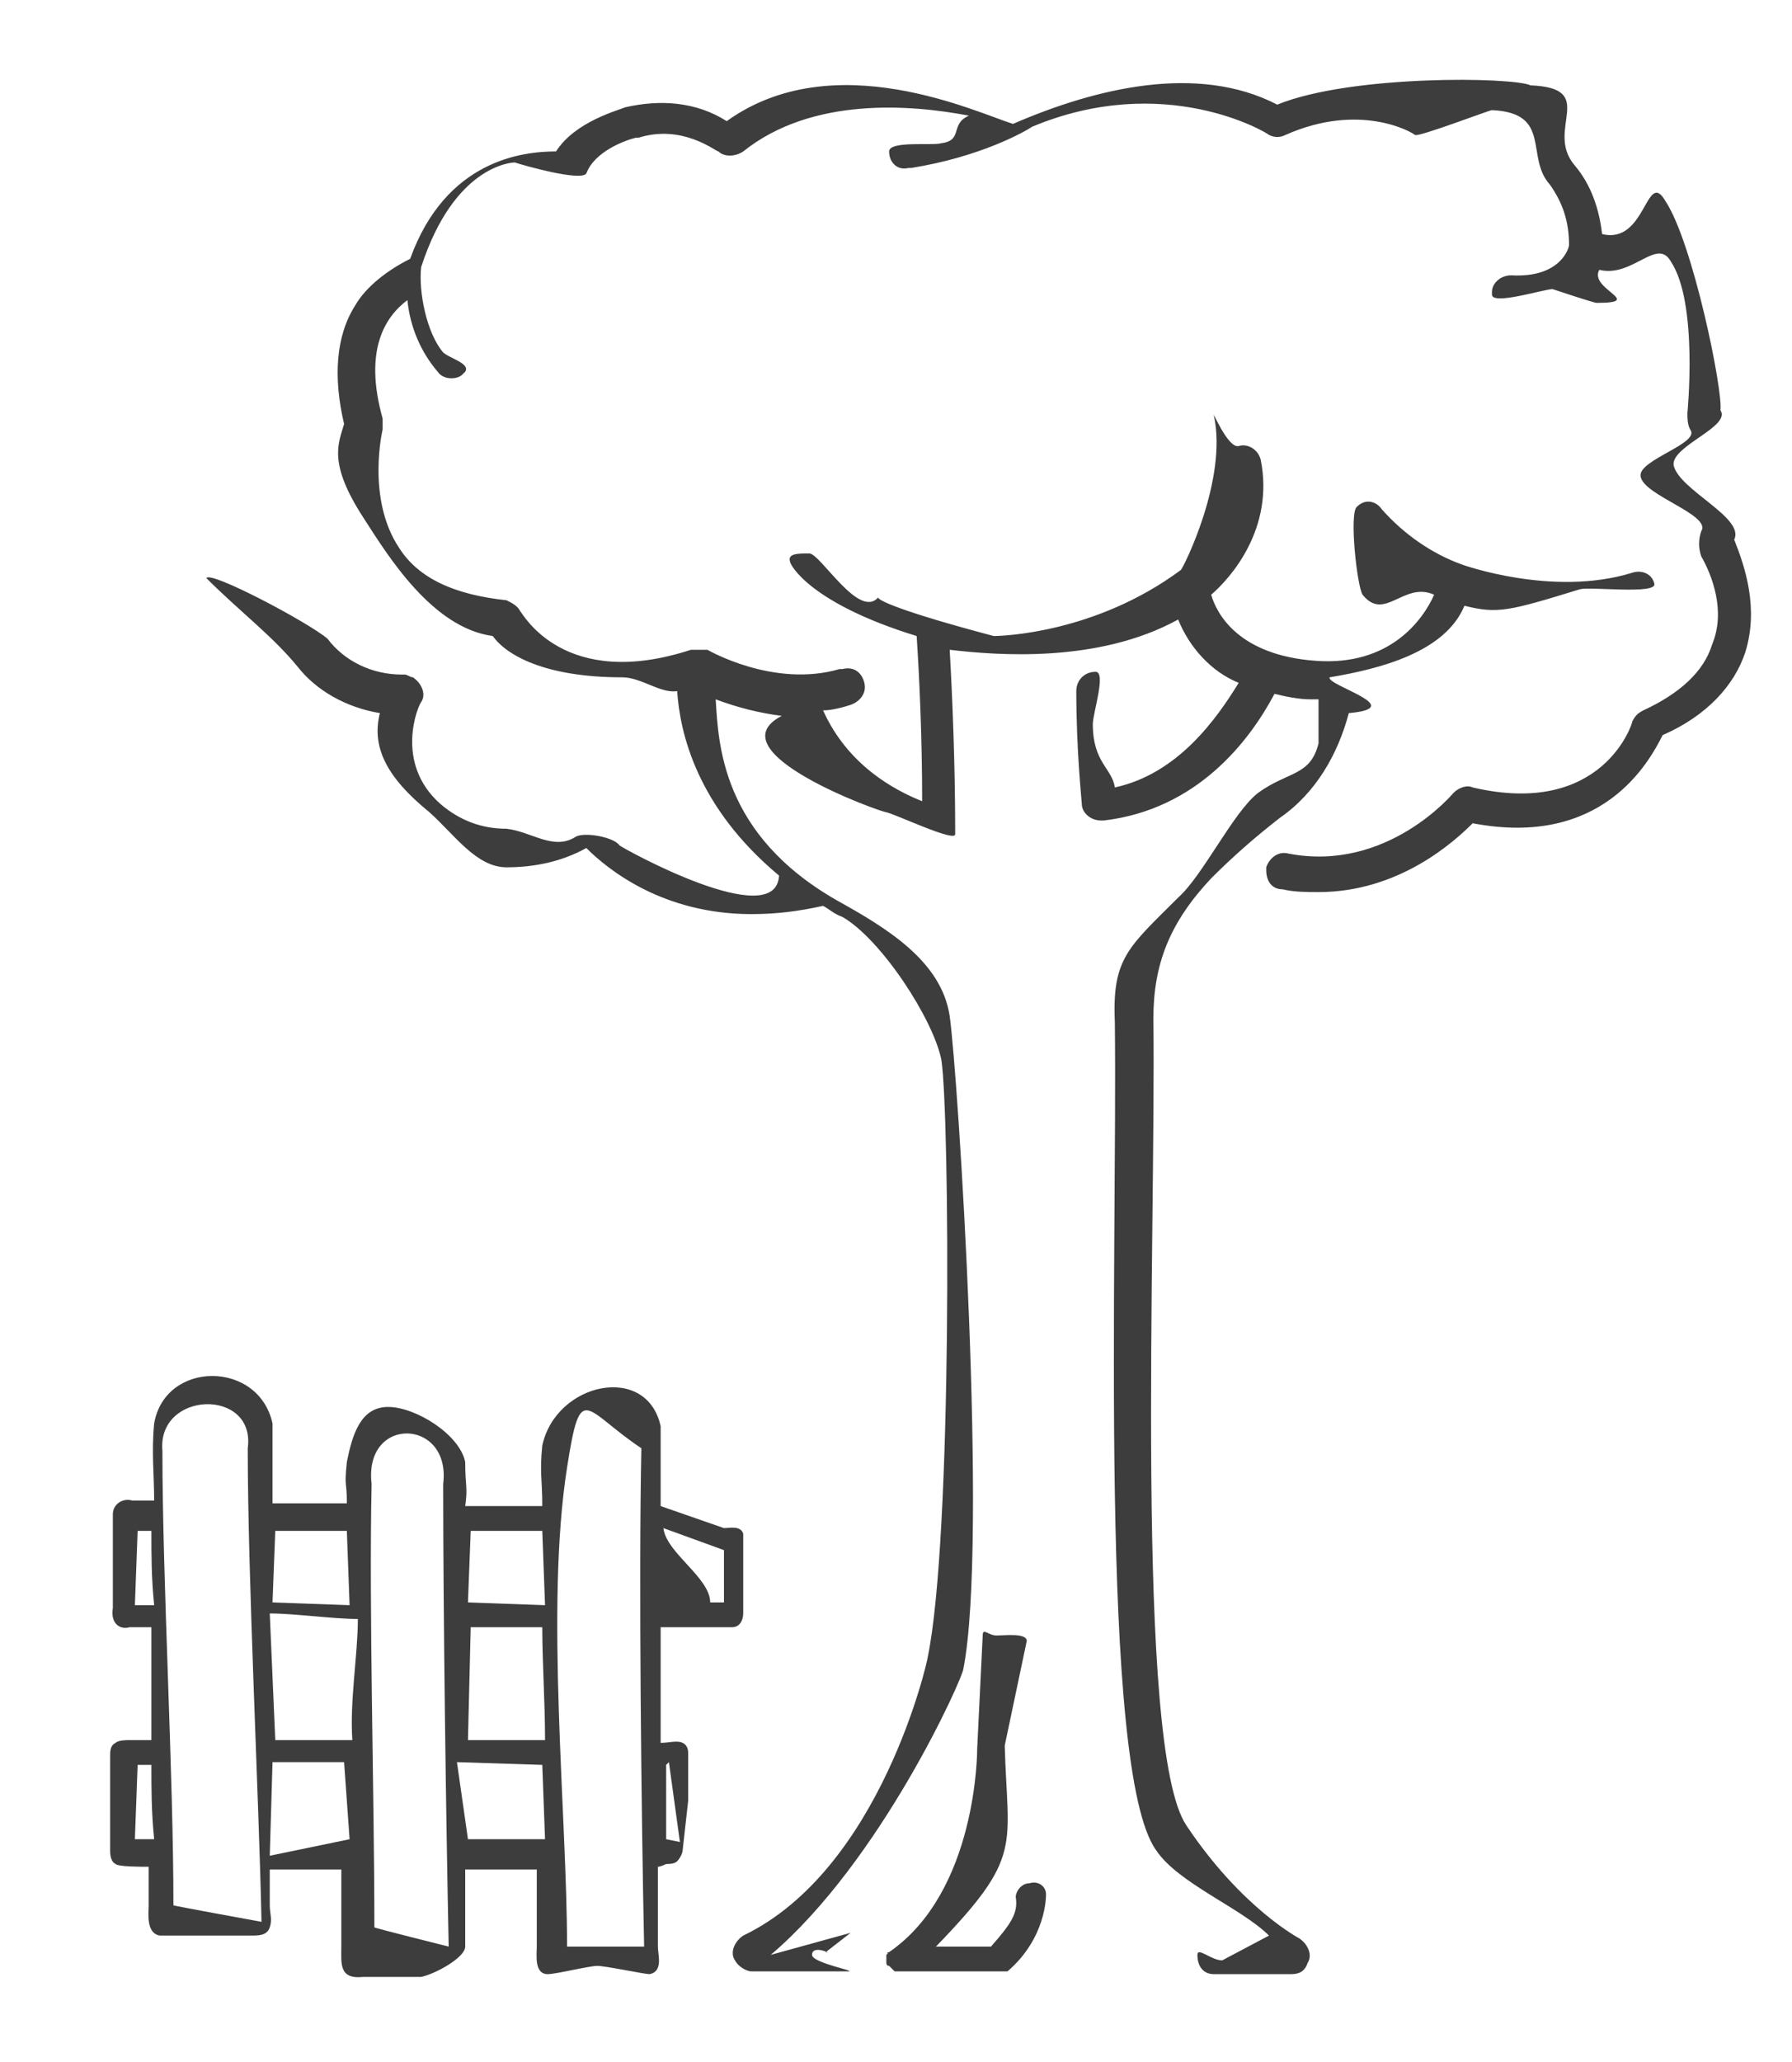 <?xml version="1.0" encoding="utf-8"?>
<!-- Generator: Adobe Illustrator 26.3.1, SVG Export Plug-In . SVG Version: 6.00 Build 0)  -->
<svg version="1.1" id="Calque_1" xmlns="http://www.w3.org/2000/svg" xmlns:xlink="http://www.w3.org/1999/xlink" x="0px" y="0px"
	 viewBox="0 0 65.1 74.9" style="enable-background:new 0 0 65.1 74.9;" xml:space="preserve">
<style type="text/css">
	.st0{fill:#3D3D3D;}
</style>
<path class="st0" d="M172.3,7.9c0.2,3.2,0.5,6.5,0.7,9.9c0,0.2-0.3,0.5-0.7,0.5c0.2,0-58.6,1.3-58.6,1.3c-0.3,0-0.7-0.2-0.7-0.5
	c-0.3-3.8-0.2-7.5,0.5-11.2c0-0.1,0.2-0.1,0.2-0.1L172.3,7.9L172.3,7.9z M172.3,7.9L113.7,8l0.2-0.1c0.7,3.8,0.9,7.5,0.5,11.2
	l-0.7-0.5l58.6-1.3l-0.7,0.5L172.3,7.9L172.3,7.9z"/>
<path class="st0" d="M168.3,25.6L113.8,26c-0.3,0-0.6-0.2-0.6-0.5c0-0.1,0-0.2,0.1-0.2l2.8-3.5c0.1-0.1,0.3-0.2,0.4-0.2
	c8.6,0,17.2,0.2,25.9,0.5c8.6,0.2,17.2,0.6,25.9,1.1c0.1,0,0.1,0.1,0.1,0.1C168.4,23.3,168.3,25.6,168.3,25.6L168.3,25.6z
	 M168.1,25.6l-0.1-2.3l0.1,0.1c-12.9,0.1-28.7,0.5-41.6,0.2c-4.3-0.1-5.8-0.9-10.1-1.1l0.4-0.2l-2.8,3.5l-0.4-0.7L168.1,25.6
	L168.1,25.6z"/>
<g>
	<path class="st0" d="M116,22l0-3l0.6,0.4l0.1,2.6L116,22z M115.8,44.4l0.1-18.8l0.8,0l0.5,18L115.8,44.4z M167.6,39.3
		c0-11.1,0.1-20.5,0.1-21.1l1.3,0c0.1,7.1,0.2,14,0.3,21L167.6,39.3z M169.3,43c0.2,9.9,0.3,19.7,0.4,29.8v1.9c0,0.2,0,0.4,0,0.6
		c-0.2,0.9-1,1.7-2,1.6L138,77.1c-3.4,0-16.3,0.1-19.5,0c-0.4,0-1,0-1.4-0.2c-0.9-0.4-1.4-1.4-1.4-2.3v-0.5l0.1-26.4l1.6,0.2
		l0.8,26.3v0.5V75c0,0,0,0,0-0.1s-0.1-0.2-0.3-0.2l0,0c0.9,0,4.1,0,5.1,0c9.4,0,34.8,0.2,44.5,0.3c0-2.1,0-17.7,0.1-32.1L169.3,43z"
		/>
</g>
<path class="st0" d="M116.2,31c0,0-0.1-2.3-0.1-2.5c0,0,0-0.1,0.1-0.1c8.3-0.5,16.5-0.8,24.8-1.1c8.3-0.2,16.5-0.5,24.8-0.5
	c0.1,0,2.1,0,2.2,0.1l0.9,3.7c0.1,0,0.1,0.1,0.1,0.2c0,0.2-0.3,0.5-0.5,0.5L116.2,31L116.2,31z M116.3,31l52.2-0.6l-0.4,0.7
	l-2.7-3.5l0.4,0.2c-4.1,0.2-8.3,0.4-12.4,0.5c-12.4,0.4-24.8,0.6-37.2,0.5l0.1-0.1L116.3,31L116.3,31z"/>
<path class="st0" d="M168.7,36.5l-51.5,0.4c-0.3,0-0.5-0.2-0.5-0.5c0-0.1,0-0.2,0.1-0.2l2.6-3.5c0.1-0.1,0.3-0.2,0.4-0.2
	c8.1,0,16.3,0.2,24.4,0.5c8.1,0.2,16.3,0.6,24.4,1.1c0.1,0,0.1,0.1,0.1,0.1C168.9,34.2,168.7,36.5,168.7,36.5L168.7,36.5z
	 M168.6,36.5l-0.1-2.3l0.1,0.1c-12.2,0.1-24.4-0.1-36.7-0.5c-4.1-0.1-0.4,0.8-4.5,0.6l-1.2-0.2l-0.9,0.8l-8.2,1L168.6,36.5
	L168.6,36.5z"/>
<path class="st0" d="M119,42.9c0,0-0.1-2.3-0.1-2.5c0,0,0-0.1,0.1-0.1c8.6-0.5,17.2-0.8,25.9-1.1c8.6-0.2,17.2-0.5,25.9-0.5
	c0.1,0,0.3,0.1,0.4,0.2l2.8,3.5c0.1,0,0.1,0.1,0.1,0.2c0,0.2-0.3,0.5-0.6,0.5L119,42.9L119,42.9z M119.2,42.9l44.1-1.1l6.6-0.4
	l0.7-1.9l0.4,0.2c-4.3,0.2-8.6,0.4-12.9,0.5c-12.9,0.4-25.9,0.6-38.8,0.5l0.1-0.1L119.2,42.9L119.2,42.9z"/>
<path class="st0" d="M167.7,47.7L113.2,48c-0.3,0-0.6-0.2-0.6-0.5c0-0.1,0-0.2,0.1-0.2l2.8-3.5c0.1-0.1,0.3-0.2,0.4-0.2
	c8.6,0,17.2,0.2,25.9,0.5c8.6,0.2,17.2,0.6,25.9,1.1c0.1,0,0.1,0.1,0.1,0.1C167.9,45.3,167.7,47.7,167.7,47.7L167.7,47.7z
	 M167.6,47.7l-0.1-2.3l0.1,0.1c-12.9,0.1-25.9-0.1-38.8-0.5c-4.3-0.1-8.6-0.2-12.9-0.5l0.4-0.2l-2.8,3.5l-0.4-0.7L167.6,47.7
	L167.6,47.7z"/>
<path class="st0" d="M119.5,53c0,0-0.1-2.3-0.1-2.5c0,0,0-0.1,0.1-0.1c7.6-0.5,15.3-0.8,22.9-1.1c7.6-0.2,15.3-0.5,22.9-0.5
	c0.1,0,2.5,0.1,2.6,0.2l0.3,3.5c0.1,0,0.1,0.1,0.1,0.2c0,0.2-0.2,0.5-0.5,0.5L119.5,53L119.5,53z M119.6,53l44.5-0.8l2.4-0.7
	l-1.4-1.9l0.4,0.2c-3.8,0.2-7.6,0.4-11.5,0.5c-11.5,0.4-22.9,0.6-34.4,0.5l0.1-0.1L119.6,53L119.6,53z"/>
<path class="st0" d="M172.3,7.8V7.7c0-0.1-0.1-0.4-0.3-0.4c-0.2-0.1-1.6,0-1.8-0.1c-16.5-0.3-38.9-0.9-55.6-0.7l0,0
	c-0.7,0-1.1,0.8-1,1.5L172.3,7.8z"/>
<path class="st0" d="M7.5,21c1.2,1.2,2.4,2.1,3.3,3.2c0.7,0.9,1.8,1.5,3,1.7c-0.3,1.2,0.2,2.3,1.8,3.6c0.9,0.8,1.7,2,2.8,2
	c1,0,2-0.2,2.9-0.7c0.8,0.8,2.8,2.4,6,2.4c0.9,0,1.7-0.1,2.6-0.3c0.2,0.1,0.4,0.3,0.7,0.4c1.4,0.8,3.3,3.7,3.6,5.2
	c0.3,2,0.4,17.4-0.5,21.7c0,0.1-1.7,7.7-6.7,10.1c-0.3,0.2-0.5,0.6-0.3,0.9c0.1,0.2,0.4,0.4,0.6,0.4h3.5c0.4,0-1.3-0.3-1.3-0.6
	c0-0.4,0.8,0,0.5-0.1c0,0,0.9-0.7,0.9-0.7L28,71c4-3.4,7-10.1,7-10.4c0.9-4.6-0.2-21.6-0.5-23.7c-0.3-2-2.3-3.2-4.1-4.2
	c-4.2-2.4-4.3-5.7-4.4-7.3c0.8,0.3,1.6,0.5,2.4,0.6c-2.5,1.3,3.6,3.5,3.8,3.5c0.4,0.1,2.5,1.1,2.5,0.8c0,0,0-0.1,0-0.1
	c0-2.4-0.1-4.9-0.2-6.6c1.7,0.2,5.4,0.5,8.3-1.1c0.4,1,1.2,1.9,2.2,2.3c-0.8,1.3-2.2,3.3-4.5,3.8c-0.1-0.7-0.8-0.9-0.8-2.3
	c0-0.4,0.5-1.9,0.1-1.9h0c-0.4,0-0.7,0.3-0.7,0.7c0,0,0,0,0,0c0,2.2,0.2,4,0.2,4.1c0,0.3,0.3,0.6,0.7,0.6c0,0,0.1,0,0.1,0
	c3.4-0.4,5.3-2.9,6.2-4.6c0.4,0.1,0.9,0.2,1.3,0.2c0.1,0,0.2,0,0.3,0c0,0.1,0,1.5,0,1.6c-0.3,1.2-1.1,1-2.2,1.8
	c-0.9,0.7-2,3-2.9,3.8c-1.8,1.8-2.4,2.2-2.3,4.5c0.1,8.4-0.6,27.2,1.5,30.1c0.8,1.2,3.1,2.1,4.1,3.1l-1.7,0.9
	c-0.4,0-0.9-0.5-0.9-0.2c0,0.4,0.2,0.7,0.6,0.7c0,0,0,0,0.1,0h2.7c0.3,0,0.5-0.1,0.6-0.4c0.2-0.3,0-0.7-0.3-0.9c0,0-2.1-1.1-4.1-4.1
	c-1.9-2.8-1.1-21.3-1.2-29.3c0-2,0.6-3.5,2.1-5.1c0.8-0.8,1.6-1.5,2.5-2.2c1.3-0.9,2.1-2.3,2.5-3.8c2.2-0.2-0.8-1-0.7-1.3
	c1.8-0.3,4.2-0.9,4.9-2.6c1.2,0.3,1.6,0.2,4.2-0.6c0.4-0.1,2.8,0.2,2.7-0.2c-0.1-0.4-0.5-0.5-0.8-0.4c-2.9,0.9-6.2-0.3-6.2-0.3l0,0
	c0,0,0,0,0,0c-1.1-0.4-2.1-1.1-2.9-2c-0.2-0.3-0.6-0.4-0.9-0.1c-0.3,0.2,0,2.9,0.2,3.2c0.8,1,1.5-0.5,2.6,0
	c-0.4,0.9-1.6,2.6-4.3,2.4c-2.8-0.2-3.6-1.7-3.8-2.4c0.7-0.6,2.3-2.4,1.8-4.9c-0.1-0.4-0.5-0.6-0.8-0.5c-0.4,0.1-1-1.4-0.9-1.1
	c0.5,2.3-1.1,5.5-1.2,5.6c0,0,0,0,0,0c0,0,0,0,0,0c-3.1,2.3-6.5,2.4-6.8,2.4c-3.4-0.9-4.2-1.3-4.2-1.4c-0.7,0.8-2.1-1.6-2.5-1.6
	s-0.8,0-0.7,0.3c0,0.1,0.7,1.5,4.6,2.7c0.1,1.5,0.2,3.7,0.2,6c-1-0.4-2.7-1.3-3.6-3.3c0.3,0,0.7-0.1,1-0.2c0.3-0.1,0.6-0.4,0.5-0.8
	c-0.1-0.4-0.4-0.6-0.8-0.5c0,0,0,0-0.1,0c-2.4,0.7-4.8-0.7-4.8-0.7c0,0,0,0,0,0c0,0-0.1,0-0.1,0c0,0,0,0,0,0c0,0-0.1,0-0.1,0
	c0,0,0,0-0.1,0h0c-0.1,0-0.2,0-0.3,0h0c-4.6,1.5-6.1-1.3-6.2-1.4c-0.1-0.2-0.3-0.3-0.5-0.4c-1.9-0.2-3.2-0.8-3.9-1.9
	c-1.2-1.8-0.6-4.3-0.6-4.3c0-0.1,0-0.2,0-0.4c-0.7-2.5,0.1-3.7,0.9-4.3c0.1,1,0.5,1.9,1.1,2.6c0.2,0.3,0.7,0.3,0.9,0.1
	c0,0,0,0,0.1-0.1c0.2-0.3-0.6-0.5-0.8-0.7c-0.6-0.7-0.9-2.2-0.8-3.1c1.2-3.7,3.3-3.8,3.4-3.8c0.3,0.1,2.4,0.7,2.6,0.4
	c0.3-0.8,1.4-1.2,1.8-1.3c0,0,0,0,0.1,0c1.6-0.5,2.8,0.5,2.9,0.5c0.2,0.2,0.6,0.2,0.9,0c2.5-2,6.1-1.7,8.2-1.3c-0.7,0.3-0.2,0.9-1,1
	c-0.3,0.1-1.9-0.1-1.9,0.3c0,0.4,0.3,0.7,0.7,0.6c0,0,0.1,0,0.1,0c2.5-0.4,4.1-1.3,4.4-1.5c4.8-2,8.5,0.2,8.6,0.3
	c0.2,0.1,0.4,0.1,0.6,0c2.7-1.2,4.6-0.1,4.7,0c0.1,0.1,2.7-0.9,2.8-0.9c2.2,0.1,1.2,1.7,2.1,2.7C56.8,7.4,57,8.1,57,8.9
	c0,0.1-0.3,1.2-2.1,1.1c-0.4,0-0.7,0.3-0.7,0.6c0,0,0,0,0,0.1c0,0.4,1.9-0.2,2.2-0.2c0,0,1.5,0.5,1.6,0.5c1.8,0-0.3-0.5,0.1-1.2
	c1.2,0.3,2.1-1.2,2.6-0.3c1,1.5,0.6,5.5,0.6,5.5c0,0.2,0,0.4,0.1,0.6c0.4,0.5-1.9,1.1-1.8,1.7c0.1,0.7,2.6,1.4,2.2,2
	c-0.1,0.3-0.1,0.6,0,0.9c0.4,0.7,0.9,2,0.4,3.2c-0.3,1-1.2,1.8-2.5,2.4c-0.2,0.1-0.3,0.2-0.4,0.4c0,0.1-1.1,3.5-5.8,2.4
	c-0.2-0.1-0.5,0-0.7,0.2c0,0-2.4,2.9-6,2.2c-0.4-0.1-0.7,0.2-0.8,0.5c0,0,0,0,0,0.1c0,0.4,0.2,0.7,0.6,0.7c0.4,0.1,0.9,0.1,1.3,0.1
	c2.9,0,4.9-1.8,5.6-2.5c4.7,0.9,6.4-2.2,6.9-3.2c1.6-0.7,2.6-1.8,3-3c0.5-1.6,0-3.1-0.4-4.1c0.4-0.8-2-1.8-2.2-2.7
	c-0.1-0.7,2.1-1.4,1.7-2c0.1-0.7-1-6.1-2-7.6c-0.7-1.2-0.7,1.6-2.3,1.2c-0.1-0.9-0.4-1.8-1-2.5c-1.1-1.3,0.9-2.8-1.6-2.9
	c-0.6-0.3-6.5-0.4-9.2,0.7c-2.9-1.5-6.6-0.6-9.6,0.7c-1.3-0.4-6.5-2.9-10.4-0.1c-1.1-0.7-2.4-0.8-3.7-0.5c-0.2,0.1-1.8,0.5-2.5,1.6
	c-1.2,0-4,0.3-5.3,3.9c-0.8,0.4-1.6,1-2,1.7c-0.7,1.1-0.8,2.6-0.4,4.3c-0.2,0.7-0.6,1.4,0.7,3.4c0.9,1.4,2.5,4,4.7,4.3
	c0.5,0.7,1.9,1.5,4.7,1.5c0.7,0,1.4,0.6,2,0.5c0.1,1.5,0.7,4.2,3.7,6.7c-0.1,2.1-5.7-1-5.8-1.1c-0.2-0.3-1.3-0.5-1.6-0.3
	c-0.8,0.5-1.6-0.2-2.5-0.3c-0.9,0-1.7-0.3-2.4-0.9c-1.7-1.5-0.8-3.6-0.7-3.7c0.2-0.3,0-0.7-0.3-0.9c-0.1,0-0.2-0.1-0.3-0.1h-0.1h0
	c-1.1,0-2.1-0.5-2.7-1.3C11.2,22.6,7.6,20.7,7.5,21z"/>
<path class="st0" d="M32.3,70.9L32.3,70.9C32.2,70.9,32.2,71,32.3,70.9C32.2,71,32.2,71,32.2,71c0,0,0,0,0,0c0,0,0,0,0,0
	c0,0,0,0.1,0,0.1c0,0,0,0,0,0c0,0,0,0.1,0,0.1v0c0,0,0,0,0,0c0,0,0,0,0,0.1c0,0,0,0,0,0c0,0,0,0.1,0.1,0.1c0,0,0,0,0,0l0,0
	c0,0,0,0,0,0c0,0,0,0,0.1,0.1c0,0,0,0,0,0c0,0,0,0,0.1,0.1l0,0c0,0,0,0,0.1,0c0,0,0,0,0,0c0,0,0.1,0,0.1,0c0,0,0,0,0,0
	c0,0,0.1,0,0.1,0h3.6c0,0,0.1,0,0.1,0c0,0,0,0,0,0c0,0,0,0,0.1,0c0,0,0,0,0,0c0,0,0,0,0,0c0,0,0,0,0,0c0,0,0,0,0,0c0,0,0,0,0,0l0,0
	c1.4-1.2,1.4-2.7,1.4-2.8c0-0.3-0.3-0.5-0.6-0.4c-0.3,0-0.5,0.3-0.5,0.5c0.1,0.6-0.2,1-0.9,1.8h-2c3.2-3.3,2.6-3.6,2.5-7.3l0.8-3.8
	c0-0.3-0.8-0.2-1.1-0.2s-0.5-0.3-0.5,0l-0.2,4.1C35.5,63.6,35.5,68.7,32.3,70.9z"/>
<path class="st0" d="M25,65.4l0-1.7c0-0.1,0-0.3-0.2-0.4c-0.2-0.1-0.5,0-0.8,0l0-4.2l2.6,0c0.3,0,0.4-0.3,0.4-0.5l0-0.7l0-0.7
	c0-0.4,0-0.8,0-1.2v-0.1c0,0,0-0.1,0-0.1c0,0,0-0.1,0-0.1c-0.1-0.3-0.5-0.2-0.7-0.2c0,0-2.3-0.8-2.3-0.8c0-0.8,0-2,0-2.9
	c-0.5-2.3-3.8-1.6-4.3,0.7c-0.1,1,0,1.2,0,2.2c-0.3,0-2.8,0-2.8,0c0.1-0.7,0-0.7,0-1.6c-0.2-1-1.8-2-2.8-2c-1,0-1.3,1-1.5,2
	c-0.1,1,0,0.6,0,1.5l-2.7,0c0-1,0-1.9,0-2.9c-0.5-2.3-3.9-2.3-4.3,0c-0.1,1,0,1.9,0,2.8c-0.2,0-0.8,0-0.8,0
	c-0.3-0.1-0.7,0.1-0.7,0.5c0,0.8,0,2.6,0,3.4C4,59,4.4,59.2,4.7,59.1c0,0,0.6,0,0.8,0c0,0.2,0,3.9,0,4.1c-0.2,0-0.8,0-0.8,0
	c-0.1,0-0.4,0-0.5,0.1c-0.2,0.1-0.2,0.3-0.2,0.5l0,1.7l0,1.7c0,0.1,0,0.4,0.2,0.5c0.1,0.1,0.9,0.1,1.2,0.1c0,0.2,0,1.4,0,1.4
	c0,0.3-0.1,1,0.4,1.1c0.9,0,2.4,0,3.3,0c0.3,0,0.6,0,0.7-0.3c0.1-0.3,0-0.5,0-0.8l0-1.3l2.6,0c0,0.5,0,2.8,0,2.8
	c0,0.6-0.1,1.2,0.8,1.1c0.9,0,1.2,0,2.1,0c0.5-0.1,1.6-0.7,1.6-1.1l0-2.8l2.6,0c0,0.2,0,2.8,0,2.8c0,0.3-0.1,1,0.4,1
	c0.3,0,1.5-0.3,1.8-0.3c0.3,0,1.7,0.3,1.9,0.3c0.5-0.1,0.3-0.7,0.3-1c0,0,0-2.8,0-2.9c0.1,0,0.3-0.1,0.3-0.1c0.1,0,0.3,0,0.4-0.1
	c0.1-0.1,0.2-0.3,0.2-0.4L25,65.4z M24.2,64.1l0.1-0.1l0.4,2.9l-0.5-0.1C24.2,65.8,24.2,65,24.2,64.1z M26.3,58.2
	c-0.2,0-0.3,0-0.5,0c0-0.9-1.6-1.8-1.7-2.7l2.2,0.8L26.3,58.2z M23.4,70.7c0,0-3,0-2.8,0c0-4.8-0.8-12.3,0-17.4
	c0.5-3.2,0.6-2.1,2.7-0.7C23.2,57.3,23.3,66,23.4,70.7z M17.1,59.1c0.9,0,1.7,0,2.6,0c0,1.3,0.1,2.7,0.1,4.1l-2.8,0L17.1,59.1z
	 M17.1,55.6l2.6,0l0.1,2.7L17,58.2L17.1,55.6z M19.8,66.8L17,66.8L16.6,64l3.1,0.1L19.8,66.8z M16.1,53.9c0,4.7,0.1,12,0.2,16.8
	c0,0-2.8-0.7-2.7-0.7c0-4.8-0.2-11.5-0.1-16.1C13.2,51.4,16.4,51.5,16.1,53.9z M9.8,58.6c0.9,0,2.3,0.2,3.2,0.2c0,1.3-0.3,3-0.2,4.4
	l-2.8,0L9.8,58.6z M10,55.6l2.6,0l0.1,2.7l-2.8-0.1L10,55.6z M12.7,66.8l-2.9,0.6l0.1-3.4l2.6,0L12.7,66.8z M9,52.6
	c0,4.7,0.4,12.5,0.5,17.2c0,0-3.3-0.6-3.2-0.6c0-4.8-0.4-11.8-0.4-16.5C5.7,50.5,9.3,50.4,9,52.6z M5,64.1c0.2,0,0.3,0,0.5,0
	c0,0.9,0,1.7,0.1,2.7l-0.7,0L5,64.1z M5,55.6c0.2,0,0.3,0,0.5,0c0,0.9,0,1.7,0.1,2.7l-0.7,0L5,55.6z M23.4,50.7
	C23.4,50.7,23.4,50.7,23.4,50.7C23.4,50.7,23.4,50.7,23.4,50.7z"/>
</svg>
